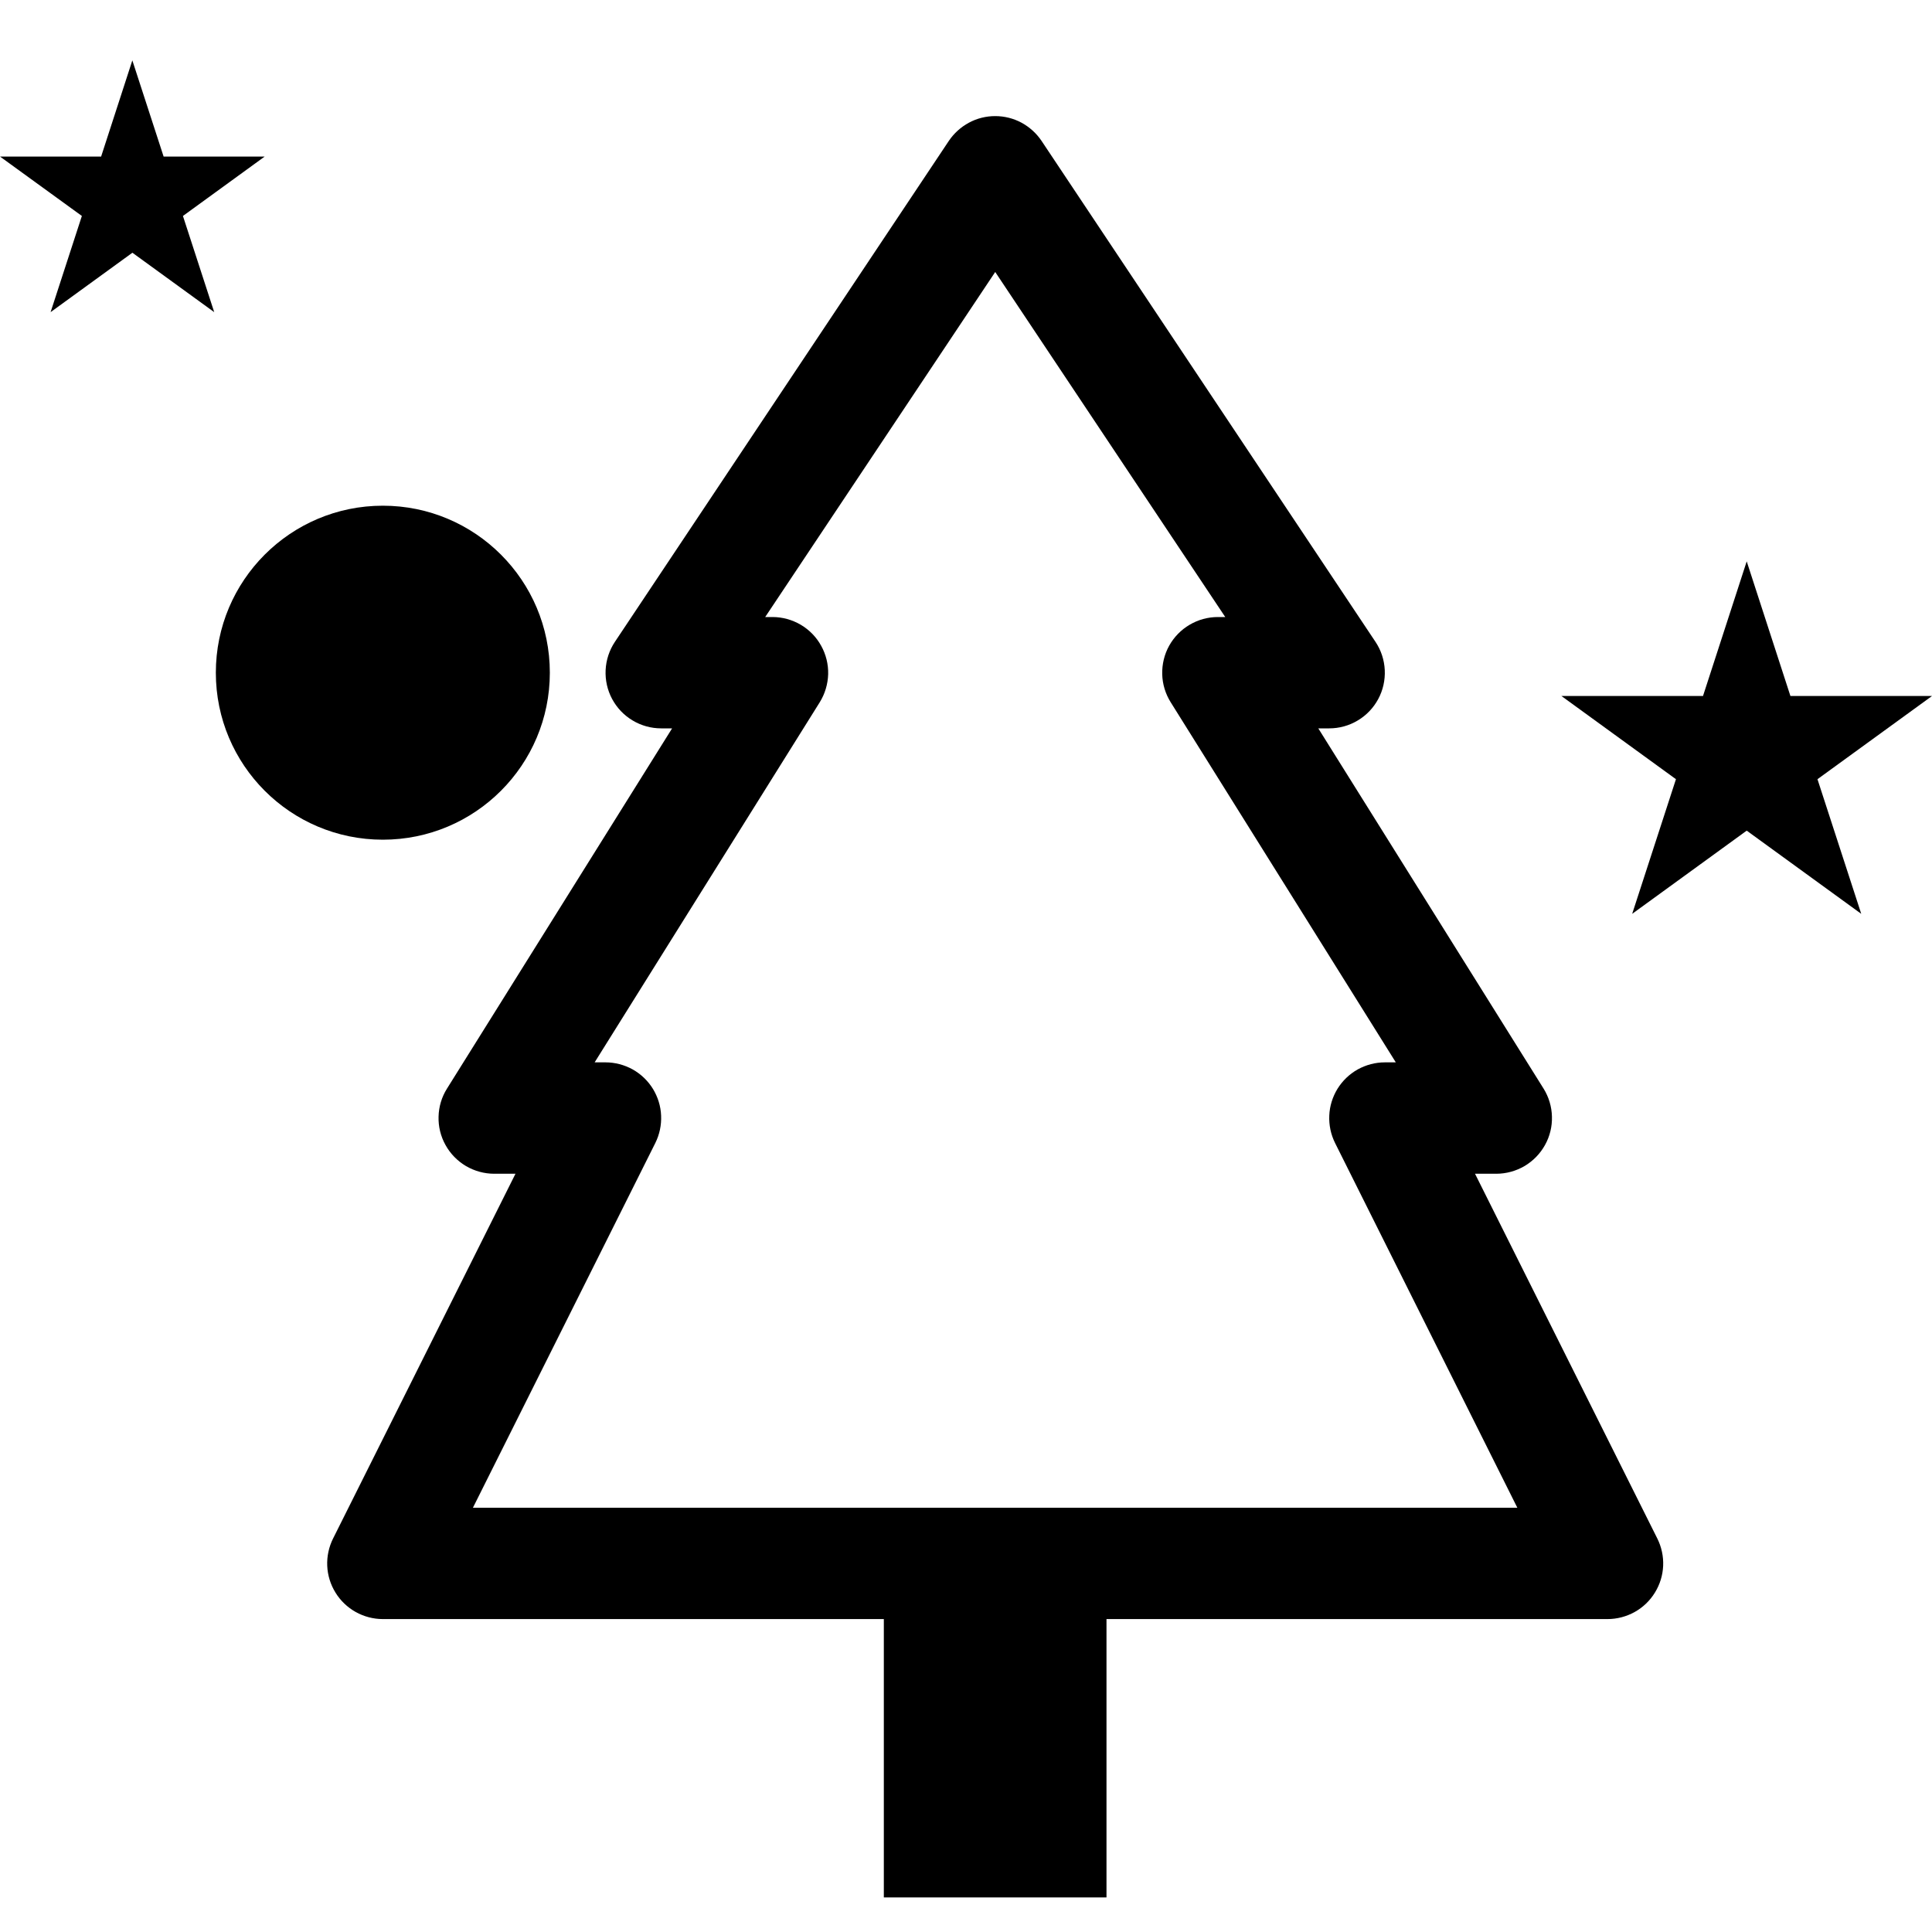 <svg width="32" height="32" viewBox="0 0 32 32" fill="none" xmlns="http://www.w3.org/2000/svg"><path d="M17.251 2.333C17.166 2.207 17.052 2.104 16.919 2.032 16.785 1.96 16.635 1.923 16.484 1.923 16.332 1.923 16.182 1.96 16.049 2.032 15.915 2.104 15.801 2.207 15.716 2.333L10.184 10.632C10.092 10.77 10.039 10.932 10.031 11.098 10.023 11.265 10.06 11.431 10.139 11.578 10.218 11.725 10.335 11.848 10.478 11.933 10.621 12.019 10.785 12.064 10.951 12.064h.181L7.404 18.03C7.316 18.169 7.268 18.33 7.264 18.494 7.259 18.659 7.299 18.822 7.379 18.965 7.459 19.11 7.576 19.229 7.717 19.313 7.859 19.396 8.021 19.441 8.185 19.441H8.538L5.517 25.482C5.447 25.622 5.413 25.779 5.42 25.936 5.427 26.093 5.474 26.245 5.557 26.379 5.639 26.513 5.755 26.623 5.892 26.7 6.029 26.776 6.184 26.817 6.341 26.817H14.639v4.61h3.688V26.817h8.298C26.783 26.817 26.938 26.776 27.075 26.7S27.328 26.513 27.41 26.379C27.493 26.245 27.54 26.093 27.547 25.936 27.554 25.779 27.52 25.622 27.45 25.482l-3.019-6.041h.352C24.948 19.441 25.11 19.396 25.252 19.313 25.393 19.229 25.51 19.11 25.59 18.965 25.67 18.822 25.71 18.659 25.705 18.494 25.701 18.33 25.653 18.169 25.566 18.03L21.835 12.064H22.016C22.183 12.064 22.346 12.019 22.489 11.933 22.632 11.848 22.749 11.725 22.828 11.578 22.907 11.431 22.944 11.265 22.936 11.098S22.875 10.77 22.783 10.632L17.251 2.333zM13.601 10.696C13.522 10.552 13.405 10.432 13.263 10.348 13.121 10.265 12.96 10.22 12.796 10.22H12.674l3.81-5.715 3.81 5.715H20.172c-.165.0-.326.044-.468.128C19.562 10.431 19.445 10.552 19.365 10.695 19.285 10.839 19.246 11.002 19.25 11.167 19.254 11.331 19.303 11.492 19.39 11.631l3.729 5.965H22.938C22.78 17.596 22.626 17.637 22.488 17.713 22.351 17.79 22.236 17.9 22.153 18.034 22.071 18.168 22.023 18.321 22.017 18.478 22.01 18.635 22.043 18.791 22.113 18.932l3.019 6.041H7.833l3.021-6.041C10.924 18.791 10.957 18.635 10.95 18.478 10.944 18.321 10.896 18.168 10.814 18.034 10.731 17.9 10.616 17.79 10.479 17.713 10.341 17.637 10.187 17.596 10.029 17.596H9.849l3.729-5.965C13.664 11.492 13.712 11.331 13.717 11.167 13.721 11.002 13.681 10.84 13.601 10.696z" fill="#000"/><path d="M2.192 1l.518 1.593H4.384L3.03 3.577l.518 1.593-1.355-.984-1.355.984.518-1.593L0 2.593H1.675L2.192 1z" fill="#000"/><path d="M28.931 9.298 29.655 11.528H32l-1.897 1.378L30.828 15.136l-1.897-1.378-1.897 1.378L27.759 12.906l-1.897-1.378h2.345L28.931 9.298z" fill="#000"/><path d="M6.341 13.908c1.528.0 2.766-1.238 2.766-2.766.0-1.528-1.238-2.766-2.766-2.766-1.528.0-2.766 1.238-2.766 2.766.0 1.528 1.238 2.766 2.766 2.766z" fill="#000"/></svg>